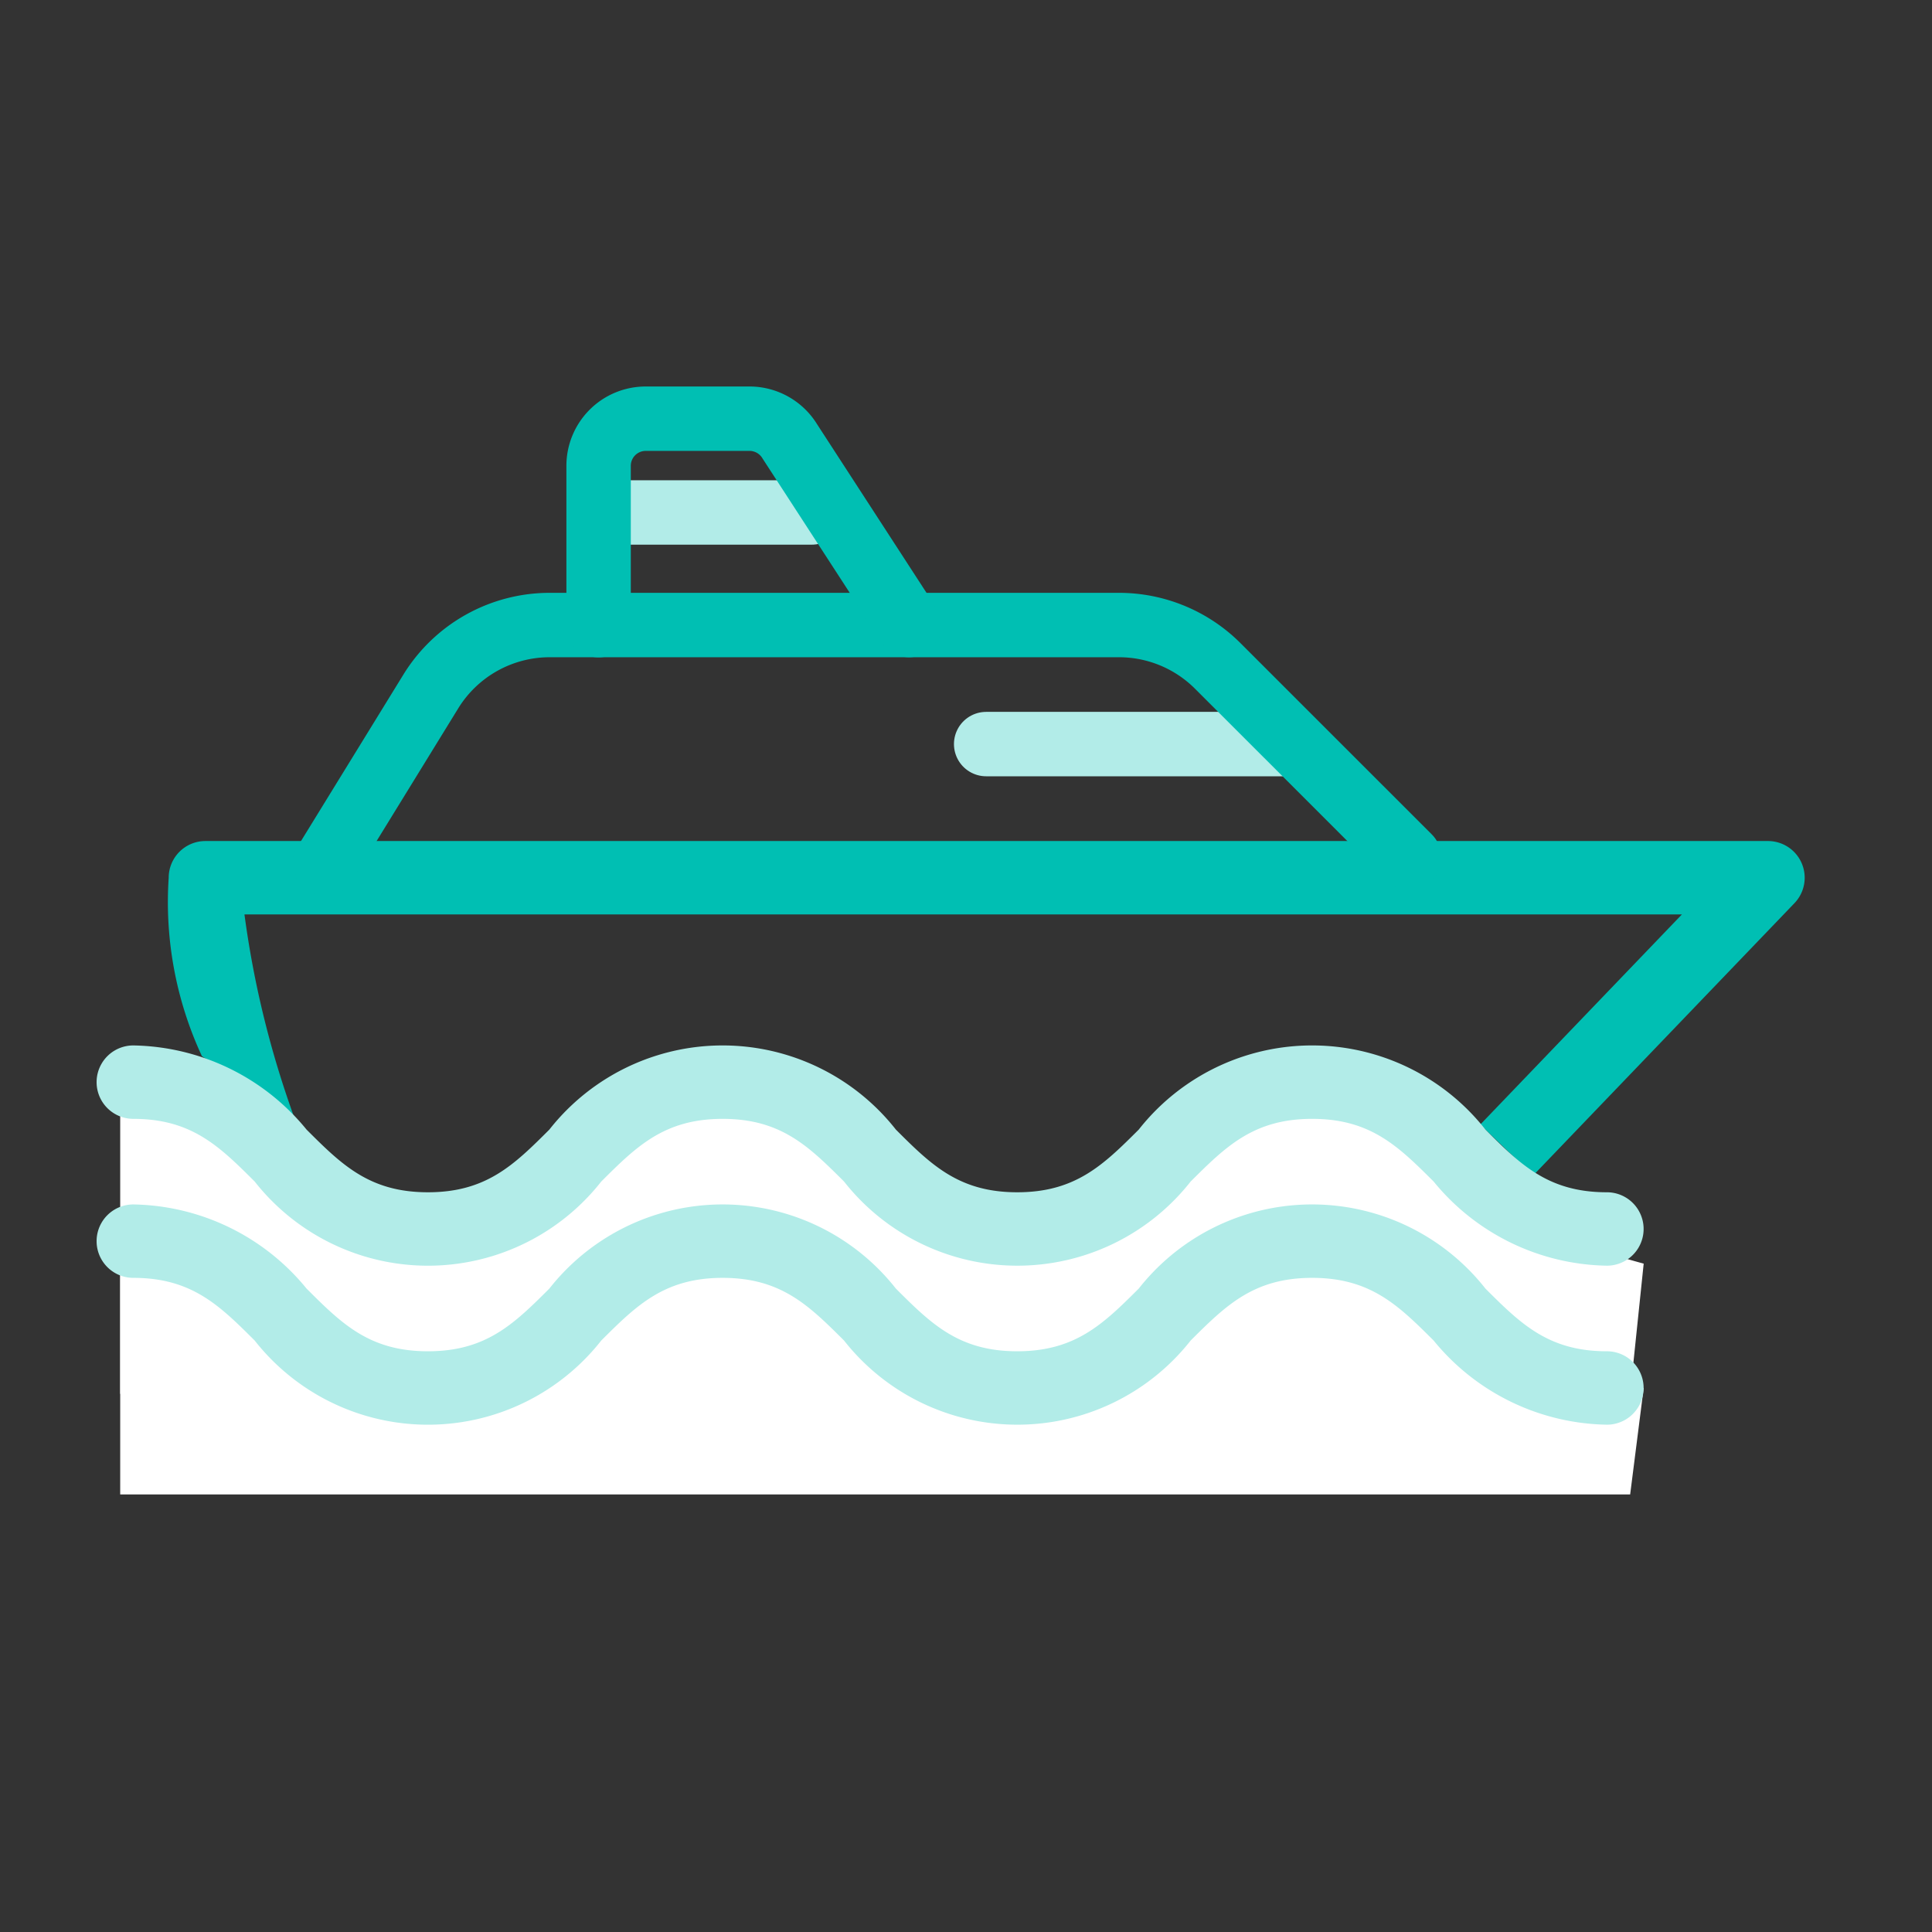 <svg xmlns="http://www.w3.org/2000/svg" width="60" height="60" viewBox="0 0 60 60">
  <rect x="0" y="0" width="60" height="60" fill="#333333" stroke="none"/>
  <g id="Group_1498" data-name="Group 1498" transform="translate(-3688 -1081)">
    <g id="Group_1497" data-name="Group 1497">
      <rect id="Rectangle_1672" data-name="Rectangle 1672" width="60" height="60" transform="translate(3688 1081)" fill="rgba(255,217,217,0)"/>
      <g id="Group_1496" data-name="Group 1496" transform="translate(3578.821 976.915)">
        <line id="Line_45" data-name="Line 45" x2="6.412" transform="translate(127.974 120)" fill="none" stroke="#b2ece8" stroke-linecap="round" stroke-miterlimit="10" stroke-width="2"/>
        <line id="Line_46" data-name="Line 46" x2="9.405" transform="translate(139.805 127.193)" fill="none" stroke="#b2ece8" stroke-linecap="round" stroke-miterlimit="10" stroke-width="2"/>
        <path id="Path_468" data-name="Path 468" d="M115.18,135.275a11.355,11.355,0,0,1-1.033-5.544,1.14,1.14,0,0,1,1.14-1.139h48.527a1.14,1.14,0,0,1,.823,1.929l-8.115,8.456-1.645-1.578,6.264-6.527H116.5a30.158,30.158,0,0,0,1.543,6.295" transform="translate(0.271 1.612)" fill="#00bfb3"/>
        <path id="Path_469" data-name="Path 469" d="M118.407,130.1l3.276-5.325a4.337,4.337,0,0,1,3.7-2.067h17.674a4.339,4.339,0,0,1,3.068,1.271l5.939,5.938" transform="translate(0.873 0.788)" fill="none" stroke="#00bfb3" stroke-linecap="round" stroke-miterlimit="10" stroke-width="2"/>
        <path id="Path_470" data-name="Path 470" d="M125.853,123.5v-4.948a1.463,1.463,0,0,1,1.463-1.464h3.224a1.467,1.467,0,0,1,1.254.708l3.7,5.7" transform="translate(1.916 0)" fill="none" stroke="#00bfb3" stroke-linecap="round" stroke-miterlimit="10" stroke-width="2"/>
        <g id="Group_1325" data-name="Group 1325" transform="translate(112.179 136.551)">
          <path id="Path_471" data-name="Path 471" d="M112.823,135.23v9.642h46.893l.42-4.043s-4.574-1.209-5.348-2.328a5.472,5.472,0,0,0-3.8-2.5c-1.975-.344-5.777.948-6.411,2.5s-4.274,2.956-8.79-.46-5.5-2.228-10.08,1.139-7.3-1.331-10.238-3.176S112.823,135.23,112.823,135.23Z" transform="translate(-112.09 -134.052)" fill="#fff"/>
          <path id="Path_472" data-name="Path 472" d="M159.084,141a7.091,7.091,0,0,1-5.381-2.612c-1.093-1.089-1.956-1.948-3.774-1.948s-2.682.86-3.774,1.947a6.848,6.848,0,0,1-10.763,0c-1.092-1.088-1.954-1.947-3.77-1.947s-2.68.86-3.771,1.947a6.846,6.846,0,0,1-10.762,0c-1.092-1.088-1.954-1.947-3.77-1.947a1.14,1.14,0,0,1,0-2.28,7.087,7.087,0,0,1,5.38,2.613c1.091,1.089,1.953,1.947,3.77,1.947s2.679-.858,3.771-1.947a6.846,6.846,0,0,1,10.761,0c1.091,1.089,1.953,1.947,3.769,1.947s2.682-.858,3.774-1.947a6.851,6.851,0,0,1,10.766,0c1.092,1.089,1.955,1.947,3.773,1.947a1.14,1.14,0,0,1,0,2.28Z" transform="translate(-112.179 -134.159)" fill="#b2ece8"/>
        </g>
        <g id="Group_1326" data-name="Group 1326" transform="translate(112.179 141.489)">
          <path id="Path_473" data-name="Path 473" d="M112.823,139.505v7.885h46.893l.42-3.306s-4.574-.988-5.348-1.9a5.626,5.626,0,0,0-3.8-2.042c-1.975-.282-5.777.775-6.411,2.042s-4.274,2.417-8.79-.376-5.5-1.822-10.08.931-7.3-1.089-10.238-2.6S112.823,139.505,112.823,139.505Z" transform="translate(-112.09 -138.383)" fill="#fff"/>
          <path id="Path_474" data-name="Path 474" d="M159.084,145.331a7.091,7.091,0,0,1-5.381-2.612c-1.093-1.089-1.956-1.948-3.774-1.948s-2.682.86-3.774,1.947a6.848,6.848,0,0,1-10.763,0c-1.092-1.088-1.954-1.947-3.77-1.947s-2.68.86-3.771,1.947a6.846,6.846,0,0,1-10.762,0c-1.092-1.088-1.954-1.947-3.77-1.947a1.14,1.14,0,0,1,0-2.28,7.087,7.087,0,0,1,5.38,2.613c1.091,1.089,1.953,1.947,3.77,1.947s2.679-.859,3.771-1.947a6.846,6.846,0,0,1,10.761,0c1.091,1.089,1.953,1.947,3.769,1.947s2.682-.859,3.774-1.947a6.851,6.851,0,0,1,10.766,0c1.092,1.089,1.955,1.947,3.773,1.947a1.14,1.14,0,0,1,0,2.28Z" transform="translate(-112.179 -138.49)" fill="#b2ece8"/>
        </g>
      </g>
    </g>
  </g>
</svg>

